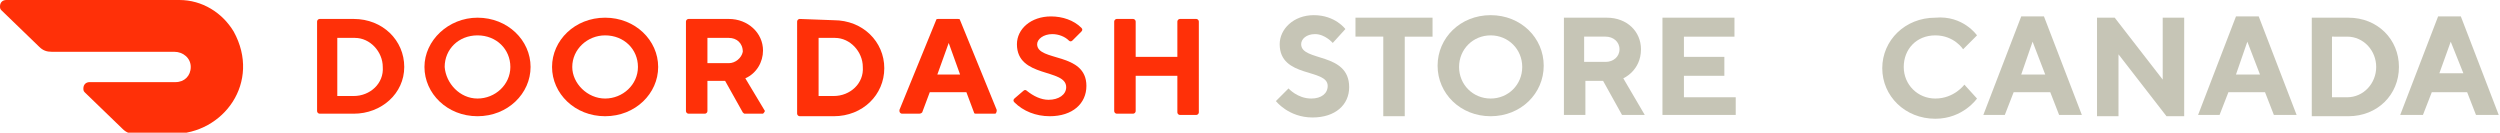 <?xml version="1.0" encoding="utf-8"?>
<!-- Generator: Adobe Illustrator 24.1.3, SVG Export Plug-In . SVG Version: 6.00 Build 0)  -->
<svg version="1.1" id="Layer_2" xmlns="http://www.w3.org/2000/svg" xmlns:xlink="http://www.w3.org/1999/xlink" x="0px" y="0px"
	 viewBox="0 0 197.9 10.5" style="enable-background:new 0 0 197.9 10.5;" xml:space="preserve">
<style type="text/css">
	.st0{fill:#FF3008;}
	.st1{fill:#C6C5B6;}
</style>
<g transform="translate(1, 1)">
	<g id="Layer_2_1__1588274136467">
		<g id="Layer_1-2_1588274136467">
			<path vector-effect="non-scaling-stroke" class="st0" d="M25.7,2v4.6H27c1.3,0,2.4-1,2.3-2.3l0,0c0-1.2-1-2.3-2.2-2.3
				C27,2,27,2,27,2H25.7z M27,0.5c2.3,0,4,1.7,4,3.8S29.2,8,27,8h-2.7c-0.1,0-0.2-0.1-0.2-0.2V0.7c0-0.1,0.1-0.2,0.2-0.2H27z"/>
			<path vector-effect="non-scaling-stroke" class="st0" d="M36.8,6.8c1.4,0,2.6-1.1,2.6-2.5s-1.1-2.5-2.6-2.5s-2.6,1.1-2.6,2.5
				C34.3,5.6,35.4,6.8,36.8,6.8 M36.8,0.4c2.4,0,4.2,1.8,4.2,3.9s-1.8,3.9-4.2,3.9s-4.2-1.8-4.2-3.9S34.5,0.4,36.8,0.4"/>
			<path vector-effect="non-scaling-stroke" class="st0" d="M46.9,6.8c1.4,0,2.6-1.1,2.6-2.5s-1.1-2.5-2.6-2.5
				c-1.4,0-2.6,1.1-2.6,2.5l0,0C44.3,5.6,45.5,6.8,46.9,6.8 M46.9,0.4c2.4,0,4.2,1.8,4.2,3.9s-1.8,3.9-4.2,3.9
				c-2.4,0-4.2-1.8-4.2-3.9S44.5,0.4,46.9,0.4"/>
			<path vector-effect="non-scaling-stroke" class="st0" d="M56.7,2H55v2h1.7c0.5,0,1-0.4,1.1-0.9c0,0,0,0,0,0
				C57.8,2.4,57.3,2,56.7,2C56.7,2,56.7,2,56.7,2 M53.3,0.7c0-0.1,0.1-0.2,0.2-0.2h3.2c1.5,0,2.7,1.1,2.7,2.5c0,0.9-0.5,1.8-1.4,2.2
				l1.5,2.5c0.1,0.1,0,0.2-0.1,0.3c0,0-0.1,0-0.1,0H58c-0.1,0-0.1,0-0.2-0.1l-1.4-2.5H55v2.4C55,7.9,54.9,8,54.8,8h-1.3
				c-0.1,0-0.2-0.1-0.2-0.2V0.7z"/>
			<path vector-effect="non-scaling-stroke" class="st0" d="M63.8,2v4.6H65c1.3,0,2.4-1,2.3-2.3l0,0c0-1.2-1-2.3-2.2-2.3
				C65,2,65,2,65,2C65,2,63.8,2,63.8,2z M65,0.6c2.3,0,4,1.7,4,3.8s-1.7,3.8-4,3.8h-2.7c-0.1,0-0.2-0.1-0.2-0.2V0.7
				c0-0.1,0.1-0.2,0.2-0.2L65,0.6z"/>
			<path vector-effect="non-scaling-stroke" class="st0" d="M74.1,2.4l-0.9,2.5H75L74.1,2.4z M72.6,6.3l-0.6,1.6
				C71.9,8,71.8,8,71.7,8h-1.3c-0.1,0-0.2-0.1-0.2-0.2c0,0,0-0.1,0-0.1l2.9-7.1c0-0.1,0.1-0.1,0.2-0.1h1.5c0.1,0,0.2,0,0.2,0.1
				l2.9,7.1c0,0.1,0,0.2-0.1,0.3c0,0-0.1,0-0.1,0h-1.4c-0.1,0-0.2,0-0.2-0.1l-0.6-1.6H72.6z"/>
			<path vector-effect="non-scaling-stroke" class="st0" d="M79.5,2.5c0-1.2,1.1-2.2,2.7-2.2c0.9,0,1.8,0.3,2.4,0.9
				c0.1,0.1,0.1,0.2,0,0.3l-0.7,0.7c-0.1,0.1-0.2,0.1-0.3,0l0,0c-0.3-0.3-0.8-0.5-1.3-0.5c-0.7,0-1.2,0.4-1.2,0.8
				c0,1.4,3.9,0.6,3.9,3.3c0,1.4-1.1,2.4-2.9,2.4c-1.1,0-2.1-0.4-2.8-1.1c-0.1-0.1-0.1-0.2,0-0.3l0,0L80,6.2c0.1-0.1,0.2-0.1,0.3,0
				l0,0c0.5,0.4,1.1,0.7,1.7,0.7c0.8,0,1.4-0.4,1.4-1C83.4,4.4,79.5,5.2,79.5,2.5"/>
			<path vector-effect="non-scaling-stroke" class="st0" d="M92.2,0.7v2.8h-3.3V0.7c0-0.1-0.1-0.2-0.2-0.2l0,0h-1.3
				c-0.1,0-0.2,0.1-0.2,0.2l0,0v7.1c0,0.1,0.1,0.2,0.2,0.2l0,0h1.3c0.1,0,0.2-0.1,0.2-0.2l0,0V5h3.3v2.9c0,0.1,0.1,0.2,0.2,0.2h0
				h1.3c0.1,0,0.2-0.1,0.2-0.2v0V0.7c0-0.1-0.1-0.2-0.2-0.2h0h-1.3C92.3,0.5,92.2,0.6,92.2,0.7L92.2,0.7z"/>
			<path vector-effect="non-scaling-stroke" class="st0" d="M17.5,1.5C16.6,0,15-1,13.2-1H-0.5C-0.8-1-1-0.8-1-0.5
				c0,0.1,0,0.2,0.1,0.3l3,2.9c0.3,0.3,0.6,0.4,1,0.4h9.7c0.7,0,1.3,0.5,1.3,1.2c0,0.7-0.5,1.2-1.2,1.2H6.1c-0.3,0-0.5,0.2-0.5,0.5
				c0,0.1,0,0.2,0.1,0.3l3,2.9c0.3,0.3,0.6,0.4,1,0.4h3C16.7,9.6,19.7,5.5,17.5,1.5"/>
		</g>
	</g>
</g>
<g>
	<path class="st1" d="M101.3,3.5c0-1.2,1.1-2.3,2.7-2.3c1.7,0,2.5,1.1,2.5,1.1l-1,1.1c0,0-0.6-0.7-1.4-0.7c-0.7,0-1.1,0.4-1.1,0.8
		c0,1.4,3.8,0.6,3.8,3.4c0,1.4-1.1,2.4-2.9,2.4C102,9.3,101,8,101,8l1-1c0,0,0.7,0.8,1.8,0.8c0.8,0,1.3-0.4,1.3-1
		C105.1,5.4,101.3,6.2,101.3,3.5z"/>
	<path class="st1" d="M113.4,1.4v1.5h-2.2v6.3h-1.7V2.9h-2.2V1.4H113.4z"/>
	<path class="st1" d="M118,1.2c2.4,0,4.2,1.8,4.2,4c0,2.2-1.8,4-4.2,4c-2.4,0-4.2-1.8-4.2-4C113.8,3,115.6,1.2,118,1.2z M118,7.8
		c1.4,0,2.5-1.1,2.5-2.5c0-1.4-1.1-2.5-2.5-2.5s-2.5,1.1-2.5,2.5C115.5,6.7,116.6,7.8,118,7.8z"/>
	<path class="st1" d="M123.8,1.4h3.4c1.6,0,2.7,1.1,2.7,2.5c0,1.7-1.4,2.3-1.4,2.3l1.7,2.9h-1.8l-1.5-2.7h-1.4v2.7h-1.7V1.4z
		 M127.1,2.9h-1.7v2h1.7c0.6,0,1.1-0.4,1.1-1C128.2,3.3,127.7,2.9,127.1,2.9z"/>
	<path class="st1" d="M137.4,7.6v1.5h-5.8V1.4h5.7v1.5h-4v1.6h3.2v1.5h-3.2v1.7H137.4z"/>
</g>
<g>
	<path class="st1" d="M156.5,2.8l-1.1,1.1c0,0-0.7-1.1-2.2-1.1s-2.5,1.1-2.5,2.5c0,1.4,1.1,2.5,2.5,2.5c1.5,0,2.3-1.1,2.3-1.1l1,1.1
		c0,0-1.1,1.6-3.3,1.6c-2.4,0-4.2-1.8-4.2-4c0-2.2,1.8-4,4.2-4C155.4,1.2,156.5,2.8,156.5,2.8z"/>
	<path class="st1" d="M159.4,7.3l-0.7,1.8H157l3-7.8h1.8l3,7.8h-1.8l-0.7-1.8H159.4z M160.9,3.3L160,5.9h1.9L160.9,3.3z"/>
	<path class="st1" d="M172.9,1.4v7.8h-1.4l-3.8-4.9v4.9H166V1.4h1.4l3.8,4.9V1.4H172.9z"/>
	<path class="st1" d="M176.4,7.3l-0.7,1.8H174l3-7.8h1.8l3,7.8h-1.8l-0.7-1.8H176.4z M177.9,3.3L177,5.9h1.9L177.9,3.3z"/>
	<path class="st1" d="M185.9,1.4c2.3,0,4,1.7,4,3.9s-1.7,3.9-4,3.9H183V1.4H185.9z M184.6,2.9v4.8h1.2c1.3,0,2.3-1.1,2.3-2.4
		c0-1.3-1-2.4-2.3-2.4H184.6z"/>
	<path class="st1" d="M192.5,7.3l-0.7,1.8h-1.8l3-7.8h1.8l3,7.8h-1.8l-0.7-1.8H192.5z M194,3.3l-0.9,2.5h1.9L194,3.3z"/>
</g>
</svg>
